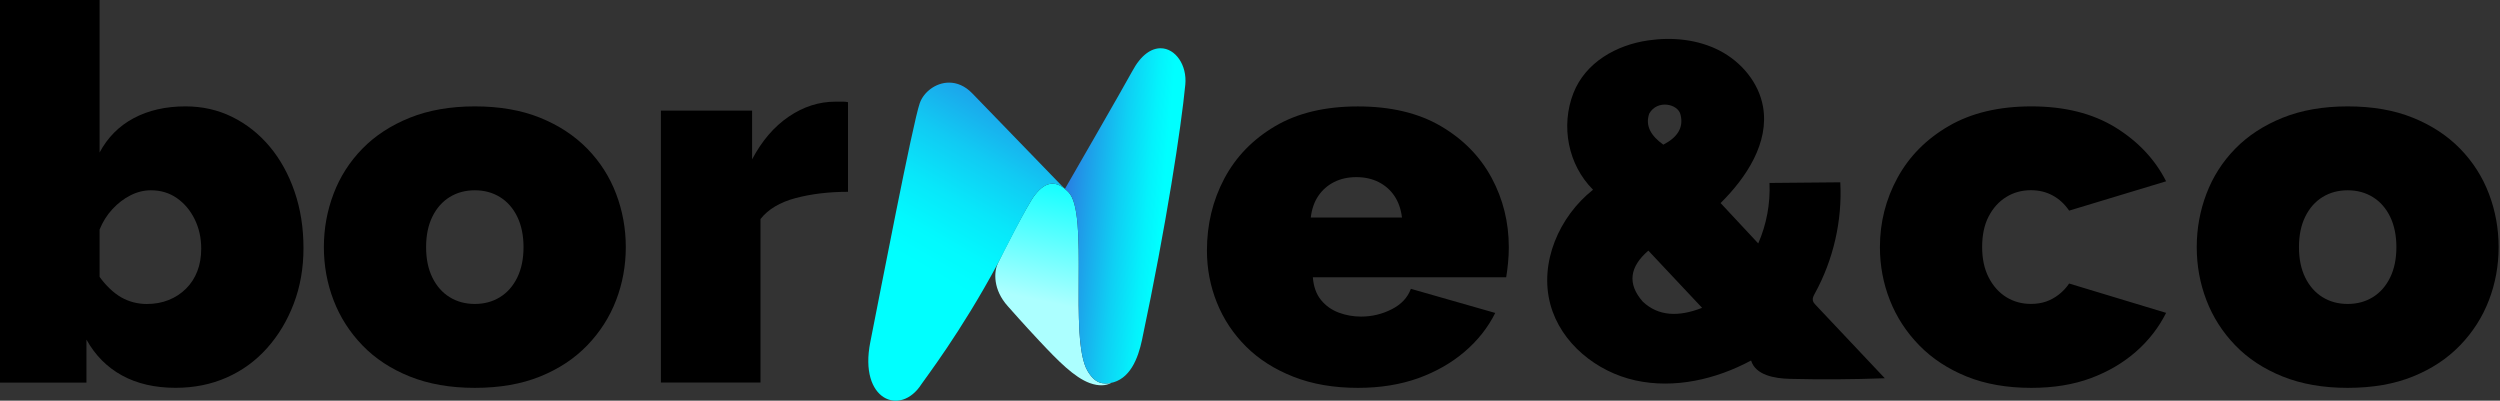 <?xml version="1.0" encoding="utf-8"?>
<!-- Generator: Adobe Illustrator 26.3.1, SVG Export Plug-In . SVG Version: 6.00 Build 0)  -->
<svg version="1.1" id="Calque_1" xmlns="http://www.w3.org/2000/svg" xmlns:xlink="http://www.w3.org/1999/xlink" x="0px" y="0px"
	 viewBox="0 0 541.95 86.86" style="enable-background:new 0 0 541.95 86.86;" xml:space="preserve">
<rect x="0" y="0" width="541.95" height="86.86" fill="#333333" stroke="none"/>
<style type="text/css">
	.st0{clip-path:url(#SVGID_00000124154016541246612150000006224314186923716791_);}
	.st1{clip-path:url(#SVGID_00000134966056653876263180000007209748660793450629_);fill:#000000;}
	
		.st2{clip-path:url(#SVGID_00000124874802190716977230000007237734351889648043_);fill:url(#SVGID_00000039109947656888855730000016144086363038715063_);}
	
		.st3{clip-path:url(#SVGID_00000147907194584982640000000012038455632281041808_);fill:url(#SVGID_00000092437260786686165610000002507811422711746954_);}
	
		.st4{clip-path:url(#SVGID_00000073721547946181551120000004813441718186432921_);fill:url(#SVGID_00000113343818104121147310000000195774505869092792_);}
</style>
<g id="logo_x5F_borne_x26_co_00000109752418999097506830000003284882944264371865_">
	<g>
		<defs>
			<rect id="SVGID_1_" width="541.95" height="86.86"/>
		</defs>
		<clipPath id="SVGID_00000147181894715860046410000005123140781922874810_">
			<use xlink:href="#SVGID_1_"  style="overflow:visible;"/>
		</clipPath>
		<g style="clip-path:url(#SVGID_00000147181894715860046410000005123140781922874810_);">
			<defs>
				<rect id="SVGID_00000062176929554707864750000001998904544612555167_" y="0" width="541.95" height="86.86"/>
			</defs>
			<clipPath id="SVGID_00000002367351932655071940000016522226839627977892_">
				<use xlink:href="#SVGID_00000062176929554707864750000001998904544612555167_"  style="overflow:visible;"/>
			</clipPath>
			<path style="clip-path:url(#SVGID_00000002367351932655071940000016522226839627977892_);fill:#000000;" d="M38.06,84.07
				c-4.47,0-8.33-0.89-11.59-2.67c-3.26-1.78-5.83-4.37-7.73-7.78v9.32H0V0h21.59v33.06c1.74-3.26,4.2-5.74,7.39-7.44
				c3.18-1.7,6.93-2.56,11.25-2.56c3.64,0,7.01,0.76,10.11,2.29c3.1,1.53,5.81,3.67,8.12,6.42c2.31,2.76,4.11,6.02,5.4,9.78
				c1.29,3.76,1.93,7.84,1.93,12.24c0,4.32-0.7,8.33-2.1,12.01c-1.4,3.69-3.33,6.91-5.8,9.67c-2.46,2.76-5.38,4.88-8.75,6.37
				C45.77,83.33,42.08,84.07,38.06,84.07 M31.81,65.9c1.74,0,3.33-0.29,4.77-0.87c1.44-0.58,2.69-1.4,3.75-2.46
				c1.06-1.05,1.88-2.31,2.44-3.76c0.57-1.45,0.85-3.09,0.85-4.91c0-2.33-0.47-4.45-1.42-6.38c-0.95-1.93-2.24-3.45-3.86-4.58
				c-1.63-1.13-3.5-1.69-5.62-1.69c-1.52,0-2.99,0.36-4.43,1.09c-1.44,0.73-2.75,1.73-3.92,3c-1.18,1.27-2.1,2.74-2.78,4.42v10.26
				c0.68,0.94,1.42,1.8,2.22,2.56c0.8,0.76,1.61,1.38,2.44,1.86c0.83,0.47,1.72,0.84,2.67,1.09C29.86,65.77,30.83,65.9,31.81,65.9"
				/>
			<path style="clip-path:url(#SVGID_00000002367351932655071940000016522226839627977892_);fill:#000000;" d="M102.93,84.08
				c-5.3,0-10-0.82-14.09-2.46c-4.09-1.64-7.52-3.89-10.28-6.76c-2.77-2.87-4.85-6.13-6.25-9.78c-1.4-3.65-2.1-7.49-2.1-11.51
				c0-4.02,0.7-7.88,2.1-11.56c1.4-3.69,3.48-6.95,6.25-9.78c2.76-2.83,6.19-5.06,10.28-6.71c4.09-1.64,8.79-2.46,14.09-2.46
				c5.38,0,10.09,0.82,14.15,2.46c4.05,1.64,7.46,3.88,10.23,6.71c2.76,2.83,4.85,6.09,6.25,9.78c1.4,3.69,2.1,7.54,2.1,11.56
				c0,4.02-0.7,7.86-2.1,11.51c-1.4,3.65-3.49,6.91-6.25,9.78c-2.77,2.87-6.17,5.12-10.23,6.76
				C113.03,83.26,108.31,84.08,102.93,84.08 M92.37,53.57c0,2.55,0.45,4.75,1.36,6.6c0.91,1.85,2.16,3.27,3.75,4.25
				c1.59,0.98,3.41,1.47,5.45,1.47c2.05,0,3.86-0.49,5.45-1.47c1.59-0.98,2.84-2.4,3.75-4.25c0.91-1.85,1.36-4.06,1.36-6.6
				c0-2.54-0.46-4.74-1.36-6.6c-0.91-1.85-2.16-3.27-3.75-4.25c-1.59-0.98-3.41-1.47-5.45-1.47c-2.04,0-3.86,0.49-5.45,1.47
				c-1.59,0.98-2.84,2.4-3.75,4.25C92.82,48.82,92.37,51.02,92.37,53.57"/>
			<path style="clip-path:url(#SVGID_00000002367351932655071940000016522226839627977892_);fill:#000000;" d="M508.93,84.08
				c-5.3,0-10-0.82-14.09-2.46c-4.09-1.64-7.52-3.89-10.28-6.76c-2.77-2.87-4.85-6.13-6.25-9.78c-1.4-3.65-2.1-7.49-2.1-11.51
				c0-4.02,0.7-7.88,2.1-11.56c1.4-3.69,3.48-6.95,6.25-9.78c2.76-2.83,6.19-5.06,10.28-6.71c4.09-1.64,8.79-2.46,14.09-2.46
				c5.38,0,10.09,0.82,14.14,2.46c4.05,1.64,7.46,3.88,10.23,6.71c2.76,2.83,4.85,6.09,6.25,9.78c1.4,3.69,2.1,7.54,2.1,11.56
				c0,4.02-0.7,7.86-2.1,11.51c-1.4,3.65-3.48,6.91-6.25,9.78c-2.77,2.87-6.17,5.12-10.23,6.76
				C519.03,83.26,514.31,84.08,508.93,84.08 M498.37,53.57c0,2.55,0.45,4.75,1.36,6.6c0.91,1.85,2.16,3.27,3.75,4.25
				c1.59,0.98,3.41,1.47,5.45,1.47c2.05,0,3.86-0.49,5.45-1.47c1.59-0.98,2.84-2.4,3.75-4.25c0.91-1.85,1.36-4.06,1.36-6.6
				c0-2.54-0.46-4.74-1.36-6.6c-0.91-1.85-2.16-3.27-3.75-4.25c-1.59-0.98-3.41-1.47-5.45-1.47c-2.04,0-3.86,0.49-5.45,1.47
				c-1.59,0.98-2.84,2.4-3.75,4.25C498.82,48.82,498.37,51.02,498.37,53.57"/>
			<path style="clip-path:url(#SVGID_00000002367351932655071940000016522226839627977892_);fill:#000000;" d="M183.83,41.58
				c-4.17,0-7.95,0.46-11.36,1.36c-3.41,0.91-5.95,2.43-7.61,4.54v35.45h-21.59V23.97h19.77v10.57c2.12-4.01,4.77-7.1,7.95-9.26
				c3.18-2.16,6.55-3.24,10.11-3.24h1.76c0.34,0,0.66,0.04,0.97,0.11V41.58z"/>
			<path style="clip-path:url(#SVGID_00000002367351932655071940000016522226839627977892_);fill:#000000;" d="M294.37,84.08
				c-5.23,0-9.89-0.8-13.98-2.41s-7.52-3.79-10.28-6.55c-2.77-2.76-4.87-5.93-6.31-9.51c-1.44-3.58-2.16-7.35-2.16-11.3
				c0-5.65,1.25-10.84,3.75-15.57c2.5-4.72,6.17-8.52,11.02-11.38c4.85-2.86,10.83-4.29,17.95-4.29c7.12,0,13.1,1.42,17.95,4.25
				c4.85,2.84,8.52,6.57,11.02,11.19c2.5,4.63,3.75,9.66,3.75,15.11c0,1.12-0.06,2.26-0.17,3.41c-0.11,1.16-0.25,2.18-0.4,3.08
				H284.6c0.15,2.01,0.74,3.65,1.76,4.91c1.02,1.26,2.31,2.17,3.86,2.75c1.55,0.58,3.16,0.86,4.83,0.86c2.35,0,4.56-0.53,6.65-1.59
				c2.08-1.06,3.46-2.54,4.15-4.43l18.29,5.23c-1.59,3.18-3.8,5.98-6.65,8.41c-2.84,2.43-6.19,4.34-10.05,5.74
				C303.57,83.37,299.22,84.08,294.37,84.08 M284.15,47.15h19.77c-0.23-1.85-0.78-3.41-1.65-4.69c-0.87-1.28-2.01-2.28-3.41-2.99
				c-1.4-0.71-3.01-1.07-4.83-1.07c-1.82,0-3.43,0.36-4.83,1.07c-1.4,0.71-2.54,1.71-3.41,2.99
				C284.92,43.74,284.37,45.3,284.15,47.15"/>
			<path style="clip-path:url(#SVGID_00000002367351932655071940000016522226839627977892_);fill:#000000;" d="M440.36,84.08
				c-5.3,0-9.98-0.82-14.03-2.46c-4.05-1.64-7.48-3.89-10.28-6.76c-2.8-2.87-4.92-6.13-6.36-9.78c-1.44-3.65-2.16-7.49-2.16-11.51
				c0-5.36,1.27-10.37,3.81-15.03c2.54-4.65,6.25-8.4,11.13-11.23c4.89-2.83,10.85-4.25,17.9-4.25c7.19,0,13.25,1.52,18.18,4.54
				c4.92,3.03,8.6,6.93,11.02,11.7l-21.02,6.36c-0.99-1.44-2.18-2.54-3.58-3.29c-1.4-0.76-2.97-1.14-4.71-1.14
				c-1.97,0-3.75,0.49-5.34,1.47c-1.59,0.98-2.86,2.38-3.81,4.2s-1.42,4.04-1.42,6.65c0,2.55,0.47,4.75,1.42,6.6
				c0.95,1.85,2.22,3.27,3.81,4.26c1.59,0.98,3.37,1.47,5.34,1.47c1.21,0,2.31-0.17,3.29-0.51c0.98-0.34,1.91-0.85,2.78-1.53
				c0.87-0.68,1.61-1.48,2.22-2.38l21.02,6.36c-1.59,3.18-3.77,5.98-6.53,8.41c-2.77,2.42-6.02,4.34-9.77,5.74
				C449.51,83.37,445.21,84.08,440.36,84.08"/>
			<path style="clip-path:url(#SVGID_00000002367351932655071940000016522226839627977892_);fill:#000000;" d="M392.98,65.08
				c-0.08-0.49,0.18-0.98,0.42-1.42c4.04-7.33,5.98-15.79,5.54-24.14c-5.12,0.05-10.23,0.1-15.35,0.14c0.2,4.48-0.64,9-2.44,13.11
				c-2.72-2.92-5.44-5.83-8.16-8.75c5.63-5.57,10.56-13.09,9.2-20.88c-0.92-5.23-4.69-9.72-9.4-12.16
				c-4.71-2.44-10.26-2.99-15.51-2.22c-6.89,1-13.58,4.75-16.2,11.44c-2.77,7.08-1.18,15.51,4.26,20.93
				c-7.36,5.81-11.71,15.85-9.24,24.9c2.27,8.35,9.98,14.58,18.44,16.44c8.46,1.85,17.43-0.22,25.06-4.32
				c0.97,3.19,5.1,3.9,8.43,3.98c6.85,0.17,13.71,0.12,20.56-0.13c-4.99-5.29-9.98-10.58-14.97-15.87
				c-0.27-0.28-0.54-0.58-0.62-0.96C392.98,65.12,392.98,65.1,392.98,65.08 M357.52,24.63c1.74-3.11,6.29-2.12,6.79,0.25
				c0.71,2.86-0.75,4.94-3.74,6.48C357.92,29.46,356.6,27.28,357.52,24.63 M356.15,65.42c-3.47-3.92-2.85-7.61,1.18-11.09
				l11.65,12.4C363.83,68.76,359.49,68.53,356.15,65.42"/>
		</g>
		<g style="clip-path:url(#SVGID_00000147181894715860046410000005123140781922874810_);">
			<defs>
				<path id="SVGID_00000062161466403633422460000001763603042678849707_" d="M224.33,42.28c-1.6,2.03-7.27,13.13-8.06,14.89
					c-0.78,1.75-1.07,5.59,2.23,9.24c0.81,0.9,3.17,3.61,6.76,7.44c4.18,4.47,7.65,7.96,10.95,9.18c2.03,0.75,3.62,0.57,4.65-0.01
					c-1.73,0.29-3.44,0.22-5.11-2.63c-4.09-7.01,0.38-34.08-4.1-38.71c-1.27-1.31-2.42-1.87-3.48-1.87
					C226.76,39.81,225.51,40.77,224.33,42.28"/>
			</defs>
			<clipPath id="SVGID_00000059306934103313832860000005268977340040491710_">
				<use xlink:href="#SVGID_00000062161466403633422460000001763603042678849707_"  style="overflow:visible;"/>
			</clipPath>
			
				<linearGradient id="SVGID_00000176738559171364236220000006255625010747006349_" gradientUnits="userSpaceOnUse" x1="-2.267" y1="0.38" x2="-1.266" y2="0.38" gradientTransform="matrix(7.07 -36.852 36.956 7.691 227.665 -12.47)">
				<stop  offset="0" style="stop-color:#ACFFFF"/>
				<stop  offset="0.23" style="stop-color:#ACFFFF"/>
				<stop  offset="1" style="stop-color:#00FFFF"/>
			</linearGradient>
			
				<polygon style="clip-path:url(#SVGID_00000059306934103313832860000005268977340040491710_);fill:url(#SVGID_00000176738559171364236220000006255625010747006349_);" points="
				239.86,88.91 248.96,41.49 216.18,34.67 207.09,82.09 			"/>
		</g>
		<g style="clip-path:url(#SVGID_00000147181894715860046410000005123140781922874810_);">
			<defs>
				<path id="SVGID_00000012469358269091332660000008696745006299329983_" d="M199.39,22.35c-1.52,4.29-8.68,41.53-10.73,51.83
					c-2.51,12.57,6.56,16.21,11.11,9.07c0.65-1.01,8.51-11.18,16.51-26.07c0.91-1.7,6.46-12.86,8.06-14.89
					c1.88-2.39,3.92-3.42,6.44-1.39c0,0-13.48-13.91-20.02-20.67c-1.6-1.65-3.36-2.32-5.01-2.32
					C202.82,17.9,200.22,19.99,199.39,22.35"/>
			</defs>
			<clipPath id="SVGID_00000145034514123249350380000017795842786397526962_">
				<use xlink:href="#SVGID_00000012469358269091332660000008696745006299329983_"  style="overflow:visible;"/>
			</clipPath>
			
				<linearGradient id="SVGID_00000175305695989612981970000006632963848039139999_" gradientUnits="userSpaceOnUse" x1="1.381" y1="-0.873" x2="2.381" y2="-0.873" gradientTransform="matrix(-26.858 47.375 -47.806 -27.669 224.045 -71.141)">
				<stop  offset="0" style="stop-color:#297DE2"/>
				<stop  offset="0.174" style="stop-color:#1DA2EA"/>
				<stop  offset="0.392" style="stop-color:#11CAF3"/>
				<stop  offset="0.592" style="stop-color:#08E7FA"/>
				<stop  offset="0.765" style="stop-color:#02F9FE"/>
				<stop  offset="0.891" style="stop-color:#00FFFF"/>
				<stop  offset="1" style="stop-color:#00FFFF"/>
			</linearGradient>
			
				<polygon style="clip-path:url(#SVGID_00000145034514123249350380000017795842786397526962_);fill:url(#SVGID_00000175305695989612981970000006632963848039139999_);" points="
				197.17,-1.55 155.2,72.47 219.75,109.83 261.71,35.81 			"/>
		</g>
		<g style="clip-path:url(#SVGID_00000147181894715860046410000005123140781922874810_);">
			<defs>
				<path id="SVGID_00000047766404948322111570000016223090014888233913_" d="M245.43,15.47c-1.55,2.9-14.58,25.48-14.58,25.48
					c1.02,0.84,1.59,1.54,2.08,3.43c2.21,8.38-0.75,29.86,2.81,36c1.68,2.91,3.53,2.9,4.89,2.67c4.34-0.73,6.09-5.39,6.93-9.34
					c5.3-25.04,8.51-46.21,9.39-55.35c0.41-4.27-2.16-7.9-5.36-7.9C249.59,10.46,247.34,11.88,245.43,15.47"/>
			</defs>
			<clipPath id="SVGID_00000066485854756919808250000002673635428473077923_">
				<use xlink:href="#SVGID_00000047766404948322111570000016223090014888233913_"  style="overflow:visible;"/>
			</clipPath>
			
				<linearGradient id="SVGID_00000006696868054445822330000003097613533636587911_" gradientUnits="userSpaceOnUse" x1="0.323" y1="3.621" x2="1.323" y2="3.621" gradientTransform="matrix(23.852 2.532 -2.132 23.826 230.467 -41.667)">
				<stop  offset="0" style="stop-color:#297DE2"/>
				<stop  offset="0.158" style="stop-color:#2099E8"/>
				<stop  offset="0.499" style="stop-color:#0FD0F4"/>
				<stop  offset="0.753" style="stop-color:#04F2FC"/>
				<stop  offset="0.891" style="stop-color:#00FFFF"/>
				<stop  offset="1" style="stop-color:#00FFFF"/>
			</linearGradient>
			
				<polygon style="clip-path:url(#SVGID_00000066485854756919808250000002673635428473077923_);fill:url(#SVGID_00000006696868054445822330000003097613533636587911_);" points="
				224.39,82.61 257.11,86.08 263.82,11.14 231.1,7.67 			"/>
		</g>
	</g>
</g>
</svg>
